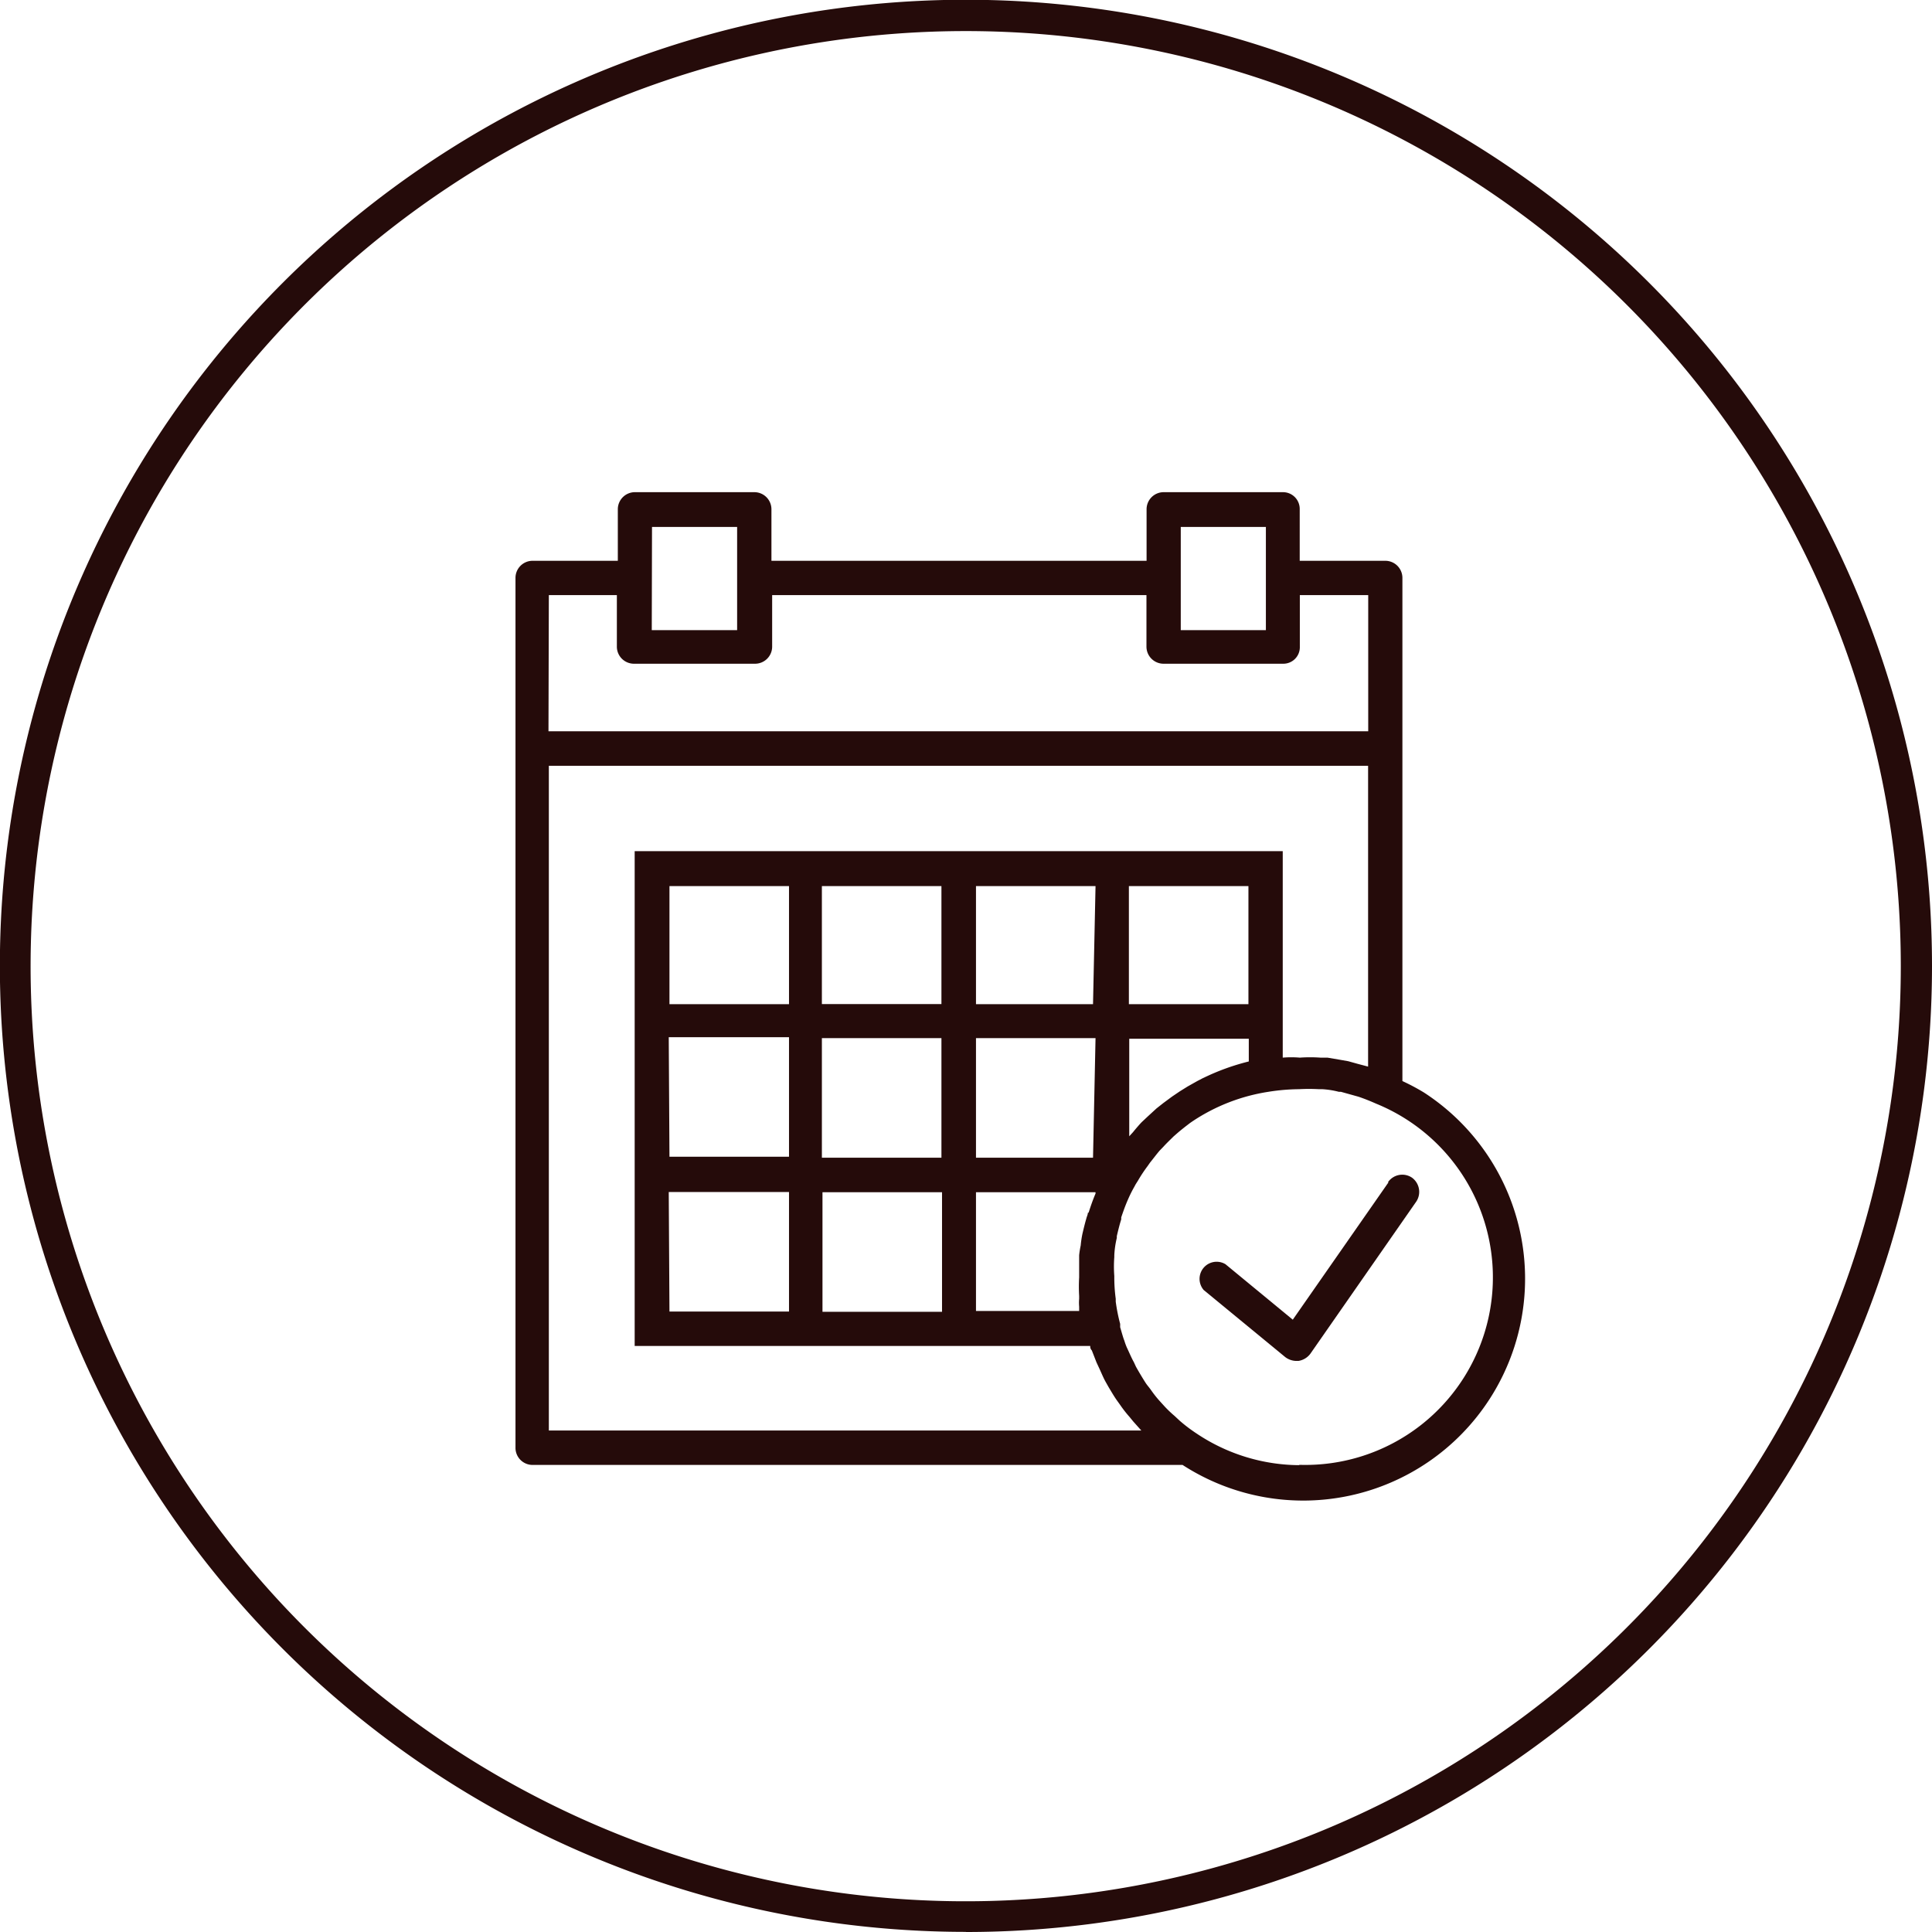 <svg xmlns="http://www.w3.org/2000/svg" viewBox="0 0 161.61 161.61"><title>kalender</title><g id="Ebene_2" data-name="Ebene 2"><g id="Ebene_1-2" data-name="Ebene 1"><path d="M80.8,2.6A78.22,78.22,0,1,0,159,80.81,78.22,78.22,0,0,0,80.8,2.6m0,159A80.81,80.81,0,1,1,161.61,80.8,80.81,80.81,0,0,1,80.8,161.61" style="fill:#250b0a"/><g id="Ebene_2-2" data-name="Ebene 2"><g id="Ebene_1-2-2" data-name="Ebene 1-2"><g id="Ebene_2-2-2" data-name="Ebene 2-2"><g id="Ebene_1-2-3" data-name="Ebene 1-2-3"><path d="M116.14,98.91l-8,11.48-5.63-4.64a1.43,1.43,0,0,0-1.82,2.16l6.82,5.61a1.57,1.57,0,0,0,.91.32h.19a1.54,1.54,0,0,0,1-.6l8.86-12.73a1.47,1.47,0,0,0-.36-2,1.45,1.45,0,0,0-2,.37h0Z" style="fill:#250b0a"/><path d="M117.31,90.43V48.33a1.43,1.43,0,0,0-1.43-1.42h-7.16V42.59a1.4,1.4,0,0,0-1.38-1.42h-10a1.43,1.43,0,0,0-1.43,1.42h0v4.32H64.53V42.59a1.43,1.43,0,0,0-1.43-1.42h-10a1.43,1.43,0,0,0-1.42,1.42v4.32H44.55a1.43,1.43,0,0,0-1.43,1.42v72.76a1.43,1.43,0,0,0,1.4,1.45h54.4A18.56,18.56,0,1,0,119.1,91.38,18.05,18.05,0,0,0,117.31,90.43ZM98.77,44.08h7.12v8.63H98.77Zm-44.23,0h7.12v8.63H54.52Zm-8.63,5.7H51.6v4.31A1.43,1.43,0,0,0,53,55.52H63.15a1.43,1.43,0,0,0,1.44-1.4v0h0V49.78H95.9v4.31a1.43,1.43,0,0,0,1.43,1.43h10a1.38,1.38,0,0,0,1.4-1.36V49.78h5.72V61.17H45.88Zm0,69.93V64.06h68.53V89.22l-.87-.23-.79-.22-.74-.13-1-.17h-.59a12.34,12.34,0,0,0-1.72,0,8.54,8.54,0,0,0-1.43,0V71.2H53.09v41.39H91.2a.44.44,0,0,0,.13.37l.39,1,.26.56c.17.37.32.74.51,1.08l.26.46c.22.36.43.73.67,1.07l.28.39a10.07,10.07,0,0,0,.78,1l.32.39.67.75H45.91Zm54.7-29.52-.46.24-.8.45-.66.41-.65.44-.73.54-.57.45-.73.67-.5.47c-.15.15-.49.54-.73.84l-.32.35V86.89h10v1.9h0a19.19,19.19,0,0,0-3.76,1.36ZM91,101.44c0,.16-.09.32-.13.49-.12.41-.23.87-.32,1.25a8.39,8.39,0,0,0-.15,1,7.37,7.37,0,0,0-.13.82c0,.61,0,1.23,0,1.85a13.53,13.53,0,0,0,0,1.56v.23a3.75,3.75,0,0,0,0,.67h0v.35H81.64V99.73h10v.11c-.22.52-.41,1.06-.58,1.6ZM55.94,99.71H66v10H56Zm0-12.95H66v10H56ZM104.43,84h-10V74.12h10Zm-13,0H81.64V74.12h10Zm0,12.84H81.64v-10h10Zm-22.68-10h10v10h-10Zm10-2.85h-10V74.12h10ZM66,84H56V74.12H66ZM68.8,99.73h10v10h-10Zm39.92,22.83a15.59,15.59,0,0,1-8.63-2.65,13.19,13.19,0,0,1-1.4-1.06l-.44-.41a10,10,0,0,1-.82-.78l-.49-.54a9.42,9.42,0,0,1-.67-.86c-.22-.3-.28-.35-.41-.54s-.58-.93-.84-1.4l-.17-.37c-.22-.39-.41-.86-.59-1.23a5.12,5.12,0,0,1-.21-.58c-.09-.2-.24-.76-.35-1.12v-.28a14.57,14.57,0,0,1-.37-1.86v-.24a13.37,13.37,0,0,1-.12-1.9,10.55,10.55,0,0,1,0-1.59V105a7.8,7.8,0,0,1,.21-1.45v-.15c.11-.47.24-1,.37-1.4v-.17c.15-.44.3-.87.49-1.32s.37-.82.59-1.21l.13-.24.19-.3a12.05,12.05,0,0,1,.8-1.21l.21-.3c.26-.32.52-.67.8-1l.31-.32c.28-.31.58-.59.86-.87l.32-.28c.35-.3.71-.58,1.08-.86l.19-.13a15.75,15.75,0,0,1,6.33-2.46h0a16.92,16.92,0,0,1,2.57-.22,15.32,15.32,0,0,1,1.66,0h.3a7.34,7.34,0,0,1,1.38.22h.17l1.47.41h0c.5.17,1,.37,1.47.58a15.69,15.69,0,0,1-6.48,30.21Z" style="fill:#250b0a"/></g></g></g></g></g></g></svg>